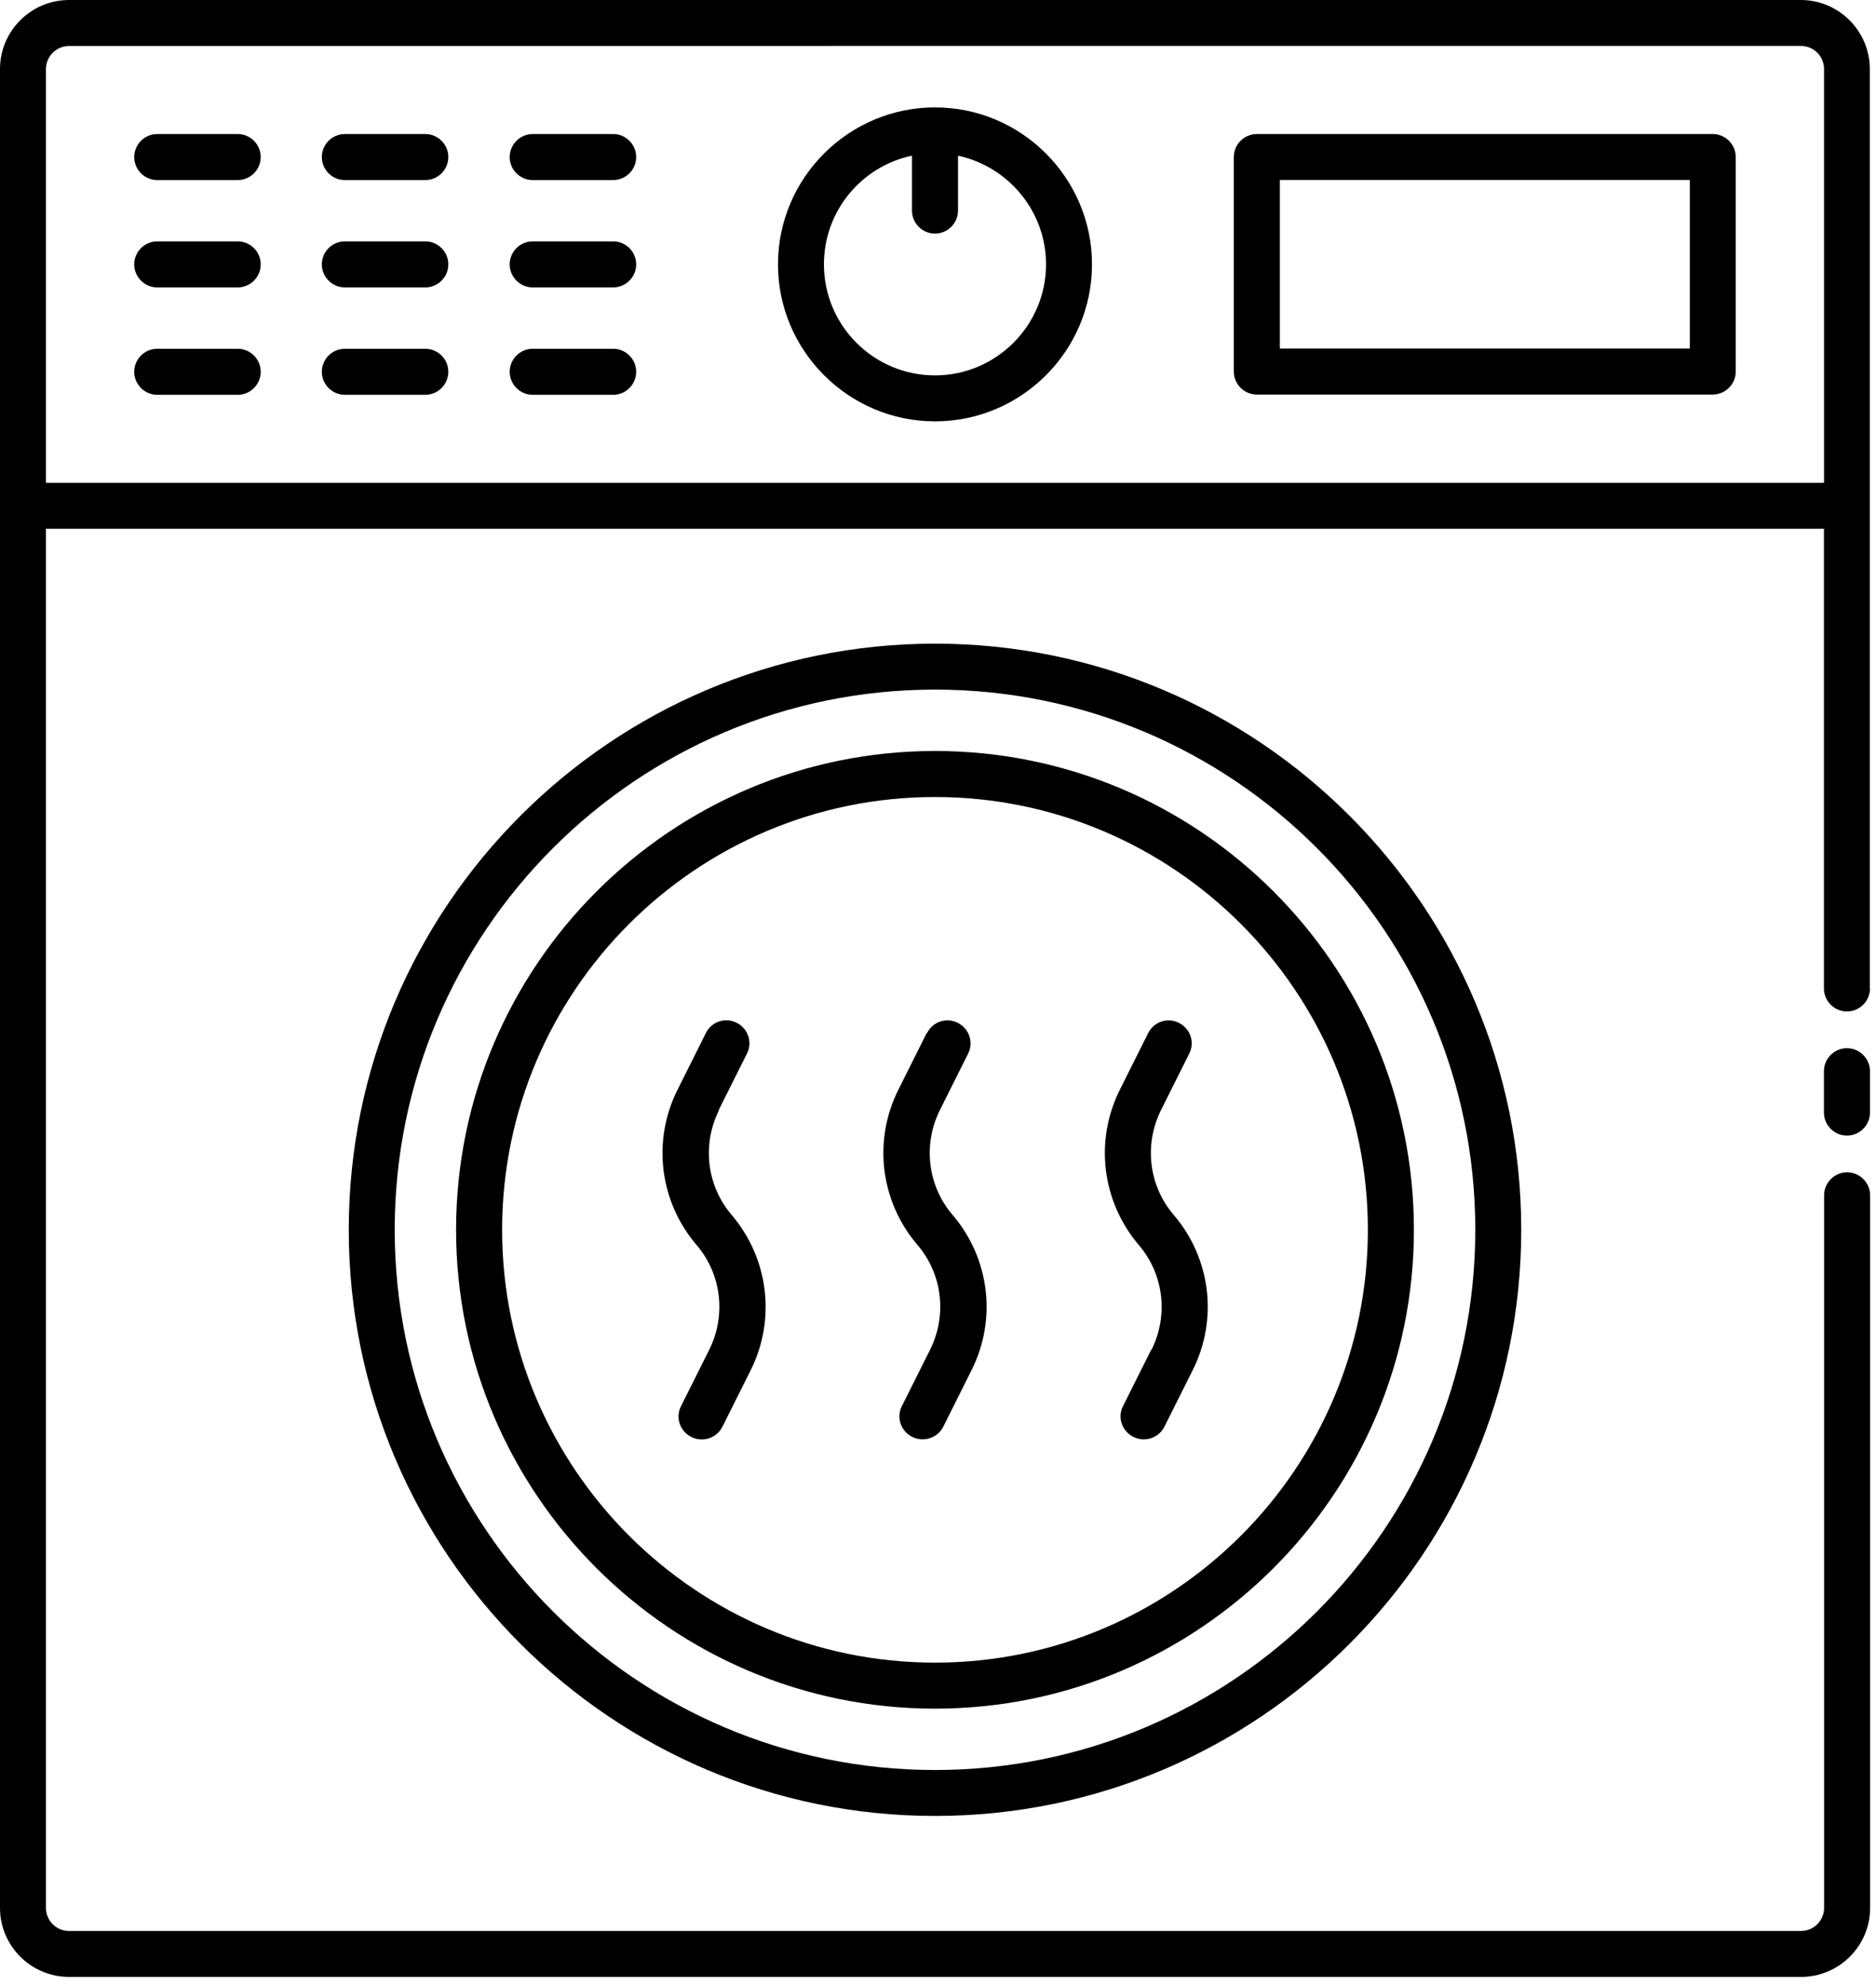 <svg width="85" height="90" viewBox="0 0 85 90" fill="none" xmlns="http://www.w3.org/2000/svg">
<path d="M84.727 48.543V50.418C84.727 50.992 84.258 51.461 83.684 51.461C83.11 51.461 82.641 50.992 82.641 50.418V48.543C82.641 47.969 83.11 47.5 83.684 47.5C84.258 47.5 84.727 47.969 84.727 48.543ZM84.727 44.793C84.727 45.367 84.258 45.836 83.684 45.836C83.11 45.836 82.641 45.367 82.641 44.793V23.961H2.082V86.461C2.082 87.035 2.551 87.504 3.125 87.504H81.605C82.179 87.504 82.648 87.035 82.648 86.461V54.168C82.648 53.594 83.117 53.125 83.691 53.125C84.265 53.125 84.734 53.594 84.734 54.168V86.461C84.734 88.18 83.328 89.586 81.609 89.586H3.125C1.406 89.586 0 88.18 0 86.461V3.125C0 1.406 1.406 0 3.125 0H81.594C83.313 0 84.719 1.406 84.719 3.125V44.793H84.727ZM82.645 21.875V3.125C82.645 2.551 82.176 2.082 81.602 2.082L3.125 2.086C2.551 2.086 2.082 2.555 2.082 3.129V21.879H82.633L82.645 21.875ZM49.477 11.98C49.477 15.906 46.278 19.094 42.364 19.094C38.446 19.094 35.25 15.895 35.25 11.98C35.25 8.062 38.45 4.867 42.364 4.867C46.282 4.867 49.477 8.066 49.477 11.98ZM47.395 11.98C47.395 9.562 45.676 7.543 43.407 7.055V9.543C43.407 10.117 42.938 10.586 42.364 10.586C41.789 10.586 41.321 10.117 41.321 9.543V7.055C39.039 7.535 37.332 9.555 37.332 11.98C37.332 14.762 39.594 17.012 42.364 17.012C45.133 17.012 47.395 14.75 47.395 11.98ZM10.77 6.074H7.125C6.551 6.074 6.082 6.543 6.082 7.117C6.082 7.692 6.551 8.16 7.125 8.16H10.77C11.344 8.16 11.813 7.692 11.813 7.117C11.813 6.543 11.344 6.074 10.77 6.074ZM10.77 10.938H7.125C6.551 10.938 6.082 11.406 6.082 11.981C6.082 12.555 6.551 13.024 7.125 13.024H10.77C11.344 13.024 11.813 12.555 11.813 11.981C11.813 11.406 11.344 10.938 10.77 10.938ZM10.77 15.805H7.125C6.551 15.805 6.082 16.274 6.082 16.848C6.082 17.422 6.551 17.891 7.125 17.891H10.77C11.344 17.891 11.813 17.422 11.813 16.848C11.813 16.274 11.344 15.805 10.77 15.805ZM19.27 6.074H15.626C15.051 6.074 14.582 6.543 14.582 7.117C14.582 7.692 15.051 8.16 15.626 8.16H19.27C19.844 8.16 20.313 7.692 20.313 7.117C20.313 6.543 19.844 6.074 19.27 6.074ZM19.27 10.938H15.626C15.051 10.938 14.582 11.406 14.582 11.981C14.582 12.555 15.051 13.024 15.626 13.024H19.27C19.844 13.024 20.313 12.555 20.313 11.981C20.313 11.406 19.844 10.938 19.27 10.938ZM19.27 15.805H15.626C15.051 15.805 14.582 16.274 14.582 16.848C14.582 17.422 15.051 17.891 15.626 17.891H19.27C19.844 17.891 20.313 17.422 20.313 16.848C20.313 16.274 19.844 15.805 19.27 15.805ZM27.782 6.074H24.137C23.563 6.074 23.094 6.543 23.094 7.117C23.094 7.692 23.563 8.16 24.137 8.16H27.782C28.356 8.16 28.825 7.692 28.825 7.117C28.825 6.543 28.356 6.074 27.782 6.074ZM27.782 10.938H24.137C23.563 10.938 23.094 11.406 23.094 11.981C23.094 12.555 23.563 13.024 24.137 13.024H27.782C28.356 13.024 28.825 12.555 28.825 11.981C28.825 11.406 28.356 10.938 27.782 10.938ZM27.782 15.805H24.137C23.563 15.805 23.094 16.274 23.094 16.848C23.094 17.422 23.563 17.891 24.137 17.891H27.782C28.356 17.891 28.825 17.422 28.825 16.848C28.825 16.274 28.356 15.805 27.782 15.805ZM78.645 7.117V16.836C78.645 17.41 78.176 17.879 77.602 17.879H56.946C56.371 17.879 55.903 17.41 55.903 16.836V7.117C55.903 6.543 56.371 6.074 56.946 6.074H77.602C78.176 6.074 78.645 6.543 78.645 7.117ZM76.563 8.156H57.989V15.793H76.563V8.156ZM42.364 29.168C57.009 29.168 68.926 41.086 68.926 55.73C68.926 70.374 57.008 82.292 42.364 82.292C27.72 82.292 15.802 70.374 15.802 55.73C15.802 41.086 27.72 29.168 42.364 29.168ZM42.364 31.25C28.864 31.25 17.884 42.23 17.884 55.73C17.884 69.23 28.864 80.21 42.364 80.21C55.864 80.21 66.844 69.23 66.844 55.73C66.844 42.23 55.864 31.25 42.364 31.25ZM32.563 50.305L33.844 47.743C34.106 47.231 33.895 46.606 33.375 46.348C32.864 46.087 32.231 46.298 31.981 46.817L30.7 49.38C29.544 51.681 29.875 54.442 31.555 56.411C32.692 57.735 32.911 59.598 32.137 61.161L30.856 63.723C30.594 64.235 30.805 64.86 31.325 65.118C31.469 65.192 31.637 65.231 31.794 65.231C32.18 65.231 32.543 65.024 32.731 64.657L34.012 62.094C35.168 59.782 34.825 57.032 33.157 55.063C32.02 53.739 31.801 51.876 32.575 50.313L32.563 50.305ZM41.989 46.813L40.708 49.376C39.551 51.676 39.883 54.438 41.563 56.407C42.7 57.731 42.919 59.594 42.145 61.157L40.864 63.719C40.602 64.231 40.813 64.856 41.333 65.114C41.477 65.188 41.645 65.227 41.801 65.227C42.188 65.227 42.551 65.02 42.739 64.653L44.02 62.09C45.176 59.79 44.844 57.028 43.164 55.059C42.028 53.735 41.809 51.872 42.583 50.309L43.864 47.747C44.125 47.235 43.914 46.61 43.395 46.352C42.883 46.09 42.251 46.301 42.001 46.821L41.989 46.813ZM52.165 61.157L50.883 63.72C50.622 64.231 50.833 64.856 51.352 65.114C51.497 65.188 51.665 65.228 51.821 65.228C52.208 65.228 52.571 65.02 52.758 64.653L54.04 62.091C55.196 59.79 54.864 57.028 53.184 55.06C52.047 53.735 51.829 51.872 52.602 50.31L53.883 47.747C54.145 47.235 53.934 46.61 53.415 46.353C52.903 46.091 52.278 46.302 52.02 46.821L50.739 49.384C49.583 51.696 49.926 54.446 51.594 56.415C52.731 57.739 52.95 59.602 52.176 61.165L52.165 61.157ZM42.364 34.032C54.333 34.032 64.063 43.77 64.063 55.731C64.063 67.688 54.325 77.43 42.364 77.43C30.407 77.43 20.665 67.692 20.665 55.731C20.665 43.774 30.403 34.032 42.364 34.032ZM42.364 36.118C31.552 36.118 22.751 44.919 22.751 55.731C22.751 66.543 31.552 75.344 42.364 75.344C53.176 75.344 61.977 66.543 61.977 55.731C61.977 44.919 53.176 36.118 42.364 36.118Z" fill="black"/>
</svg>
